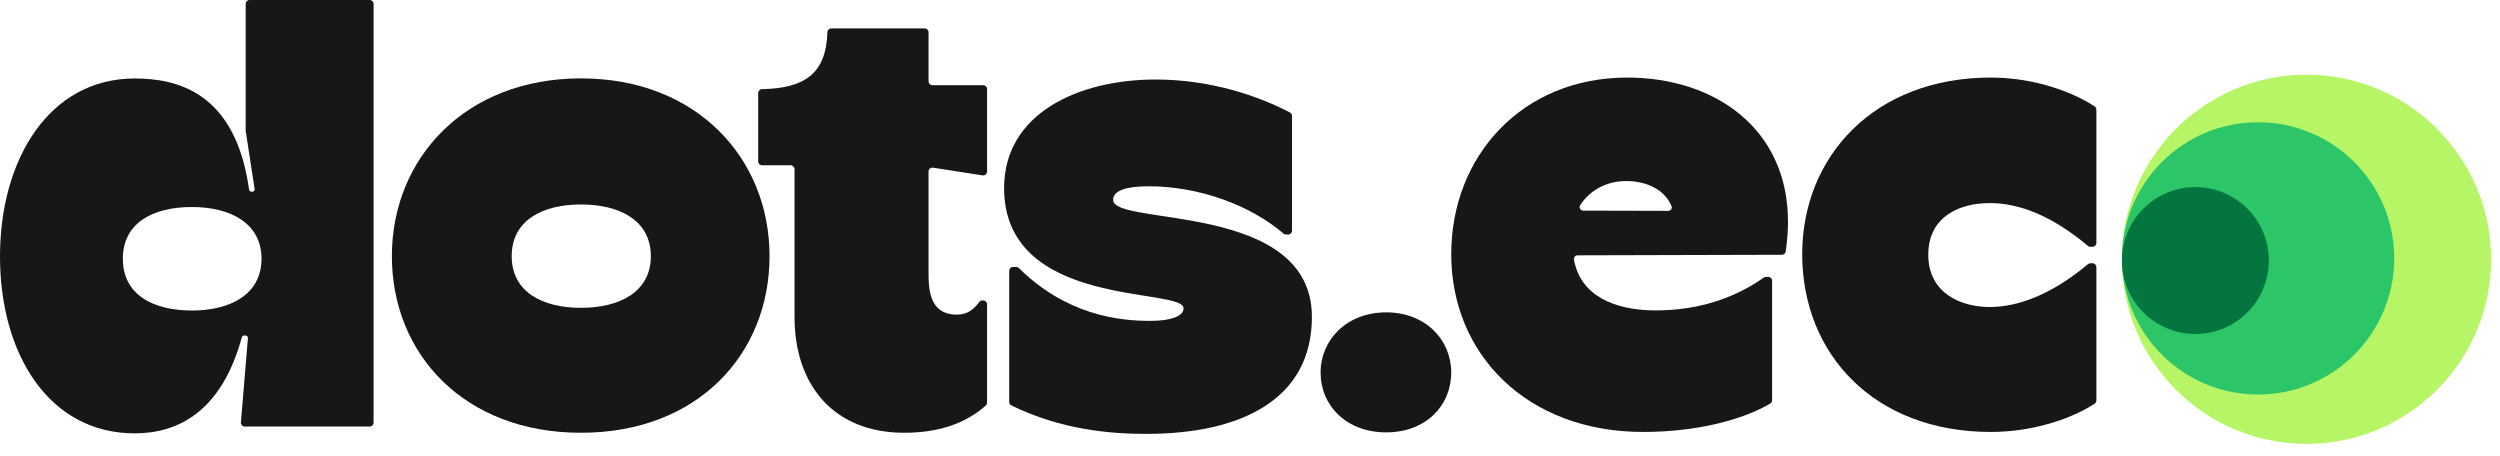<svg xmlns="http://www.w3.org/2000/svg" width="159" height="29" viewBox="0 0 159 29" fill="none"><ellipse cx="146.694" cy="16.491" rx="11.739" ry="11.739" fill="#B5F566"></ellipse><circle cx="143.613" cy="16.433" r="8.658" fill="#2CC669"></circle><circle cx="139.627" cy="16.57" r="4.672" fill="#04753F"></circle><path d="M0 16.312C0 10.127 3.132 4.991 8.568 4.991C11.147 4.991 14.972 5.774 15.84 12.058C15.865 12.237 16.171 12.247 16.196 12.068C16.198 12.054 16.198 12.039 16.196 12.024L15.627 8.338C15.625 8.325 15.624 8.313 15.624 8.3V0.246C15.624 0.11 15.734 0 15.87 0H23.513C23.649 0 23.76 0.11 23.76 0.246V26.881C23.76 27.017 23.649 27.127 23.513 27.127H15.568C15.423 27.127 15.31 27.004 15.322 26.86L15.768 21.492C15.768 21.306 15.43 21.272 15.381 21.452C14.085 26.194 11.312 27.561 8.568 27.561C3.096 27.561 0 22.497 0 16.312ZM12.204 19.749C14.688 19.749 16.632 18.7 16.632 16.457C16.632 14.215 14.688 13.166 12.204 13.166C9.72 13.166 7.812 14.178 7.812 16.457C7.812 18.736 9.72 19.749 12.204 19.749Z" fill="#171717"></path><path d="M24.923 16.291C24.923 10.078 29.582 4.985 36.951 4.985C44.319 4.985 48.943 10.078 48.943 16.291C48.943 22.504 44.392 27.524 36.951 27.524C29.51 27.524 24.923 22.504 24.923 16.291ZM36.951 19.578C39.407 19.578 41.394 18.567 41.394 16.291C41.394 14.015 39.407 13.004 36.951 13.004C34.495 13.004 32.544 14.015 32.544 16.291C32.544 18.567 34.495 19.578 36.951 19.578Z" fill="#171717"></path><path d="M50.532 20.156V10.758C50.532 10.622 50.422 10.512 50.286 10.512H48.467C48.331 10.512 48.22 10.401 48.22 10.265V5.918C48.22 5.782 48.331 5.672 48.467 5.669C51.148 5.618 52.543 4.705 52.623 2.053C52.627 1.917 52.737 1.807 52.873 1.807H58.81C58.946 1.807 59.056 1.917 59.056 2.053V5.172C59.056 5.308 59.167 5.419 59.303 5.419H62.53C62.666 5.419 62.777 5.529 62.777 5.665V10.91C62.777 11.061 62.642 11.177 62.492 11.154L59.34 10.664C59.191 10.641 59.056 10.756 59.056 10.908V17.519C59.056 19 59.454 20.011 60.862 20.011C61.502 20.011 61.922 19.698 62.268 19.217C62.316 19.15 62.393 19.108 62.475 19.108H62.53C62.666 19.108 62.777 19.218 62.777 19.355V25.61C62.777 25.679 62.748 25.745 62.696 25.791C61.37 26.969 59.627 27.524 57.503 27.524C53.024 27.524 50.532 24.49 50.532 20.156Z" fill="#171717"></path><path d="M64.322 25.785C64.238 25.744 64.185 25.659 64.185 25.566V17.223C64.185 17.087 64.295 16.977 64.431 16.977H64.625C64.69 16.977 64.753 17.003 64.8 17.049C67.814 20.017 71.1 20.408 73.143 20.408C74.443 20.408 75.274 20.119 75.274 19.613C75.274 18.241 63.86 19.686 63.86 11.956C63.86 7.26 68.519 5.057 73.504 5.057C77.037 5.057 80.086 6.128 82.043 7.156C82.124 7.198 82.173 7.281 82.173 7.372V14.671C82.173 14.808 82.062 14.918 81.926 14.918H81.796C81.736 14.918 81.679 14.896 81.633 14.857C79.535 13.049 76.25 11.848 73.07 11.848C71.662 11.848 70.795 12.101 70.795 12.715C70.795 14.412 83.437 12.787 83.437 20.155C83.437 25.393 78.958 27.596 72.89 27.596C70.54 27.596 67.454 27.315 64.322 25.785Z" fill="#171717"></path><path d="M83.99 23.698C83.99 21.611 85.652 19.866 88.159 19.866C90.668 19.866 92.298 21.611 92.298 23.698C92.298 25.785 90.699 27.499 88.159 27.499C85.62 27.499 83.99 25.785 83.99 23.698Z" fill="#171717"></path><path d="M92.298 16.166C92.298 9.954 96.777 4.933 103.495 4.933C109.022 4.933 113.717 8.148 113.717 14.108C113.717 14.715 113.664 15.34 113.571 15.994C113.554 16.114 113.451 16.203 113.329 16.203L100.339 16.238C100.192 16.238 100.078 16.367 100.104 16.512C100.521 18.838 102.727 19.742 105.301 19.742C107.944 19.742 110.269 19.001 112.172 17.657C112.214 17.628 112.264 17.611 112.315 17.611H112.459C112.596 17.611 112.706 17.722 112.706 17.858V25.456C112.706 25.542 112.662 25.621 112.589 25.665C110.874 26.678 107.966 27.472 104.507 27.472C97.102 27.472 92.298 22.524 92.298 16.166ZM106.091 13.41C106.253 13.41 106.372 13.255 106.308 13.105C105.916 12.179 104.965 11.593 103.661 11.521C102.446 11.452 101.229 11.926 100.5 13.05C100.401 13.204 100.518 13.397 100.701 13.397L103.358 13.403L106.091 13.41Z" fill="#171717"></path><path d="M114.62 16.166C114.62 9.954 119.207 4.933 126.612 4.933C129.59 4.933 132.058 5.987 133.226 6.775C133.292 6.82 133.33 6.895 133.33 6.975V15.45C133.33 15.587 133.22 15.697 133.084 15.697H132.951C132.893 15.697 132.836 15.676 132.791 15.638C130.472 13.695 128.399 12.916 126.54 12.916C124.661 12.916 122.639 13.746 122.639 16.203C122.639 18.659 124.734 19.526 126.54 19.526C128.328 19.526 130.47 18.747 132.791 16.803C132.836 16.765 132.893 16.744 132.951 16.744H133.084C133.22 16.744 133.33 16.855 133.33 16.991V25.466C133.33 25.546 133.292 25.622 133.226 25.666C132.058 26.453 129.59 27.472 126.612 27.472C119.207 27.472 114.62 22.524 114.62 16.166Z" fill="#171717"></path></svg>
